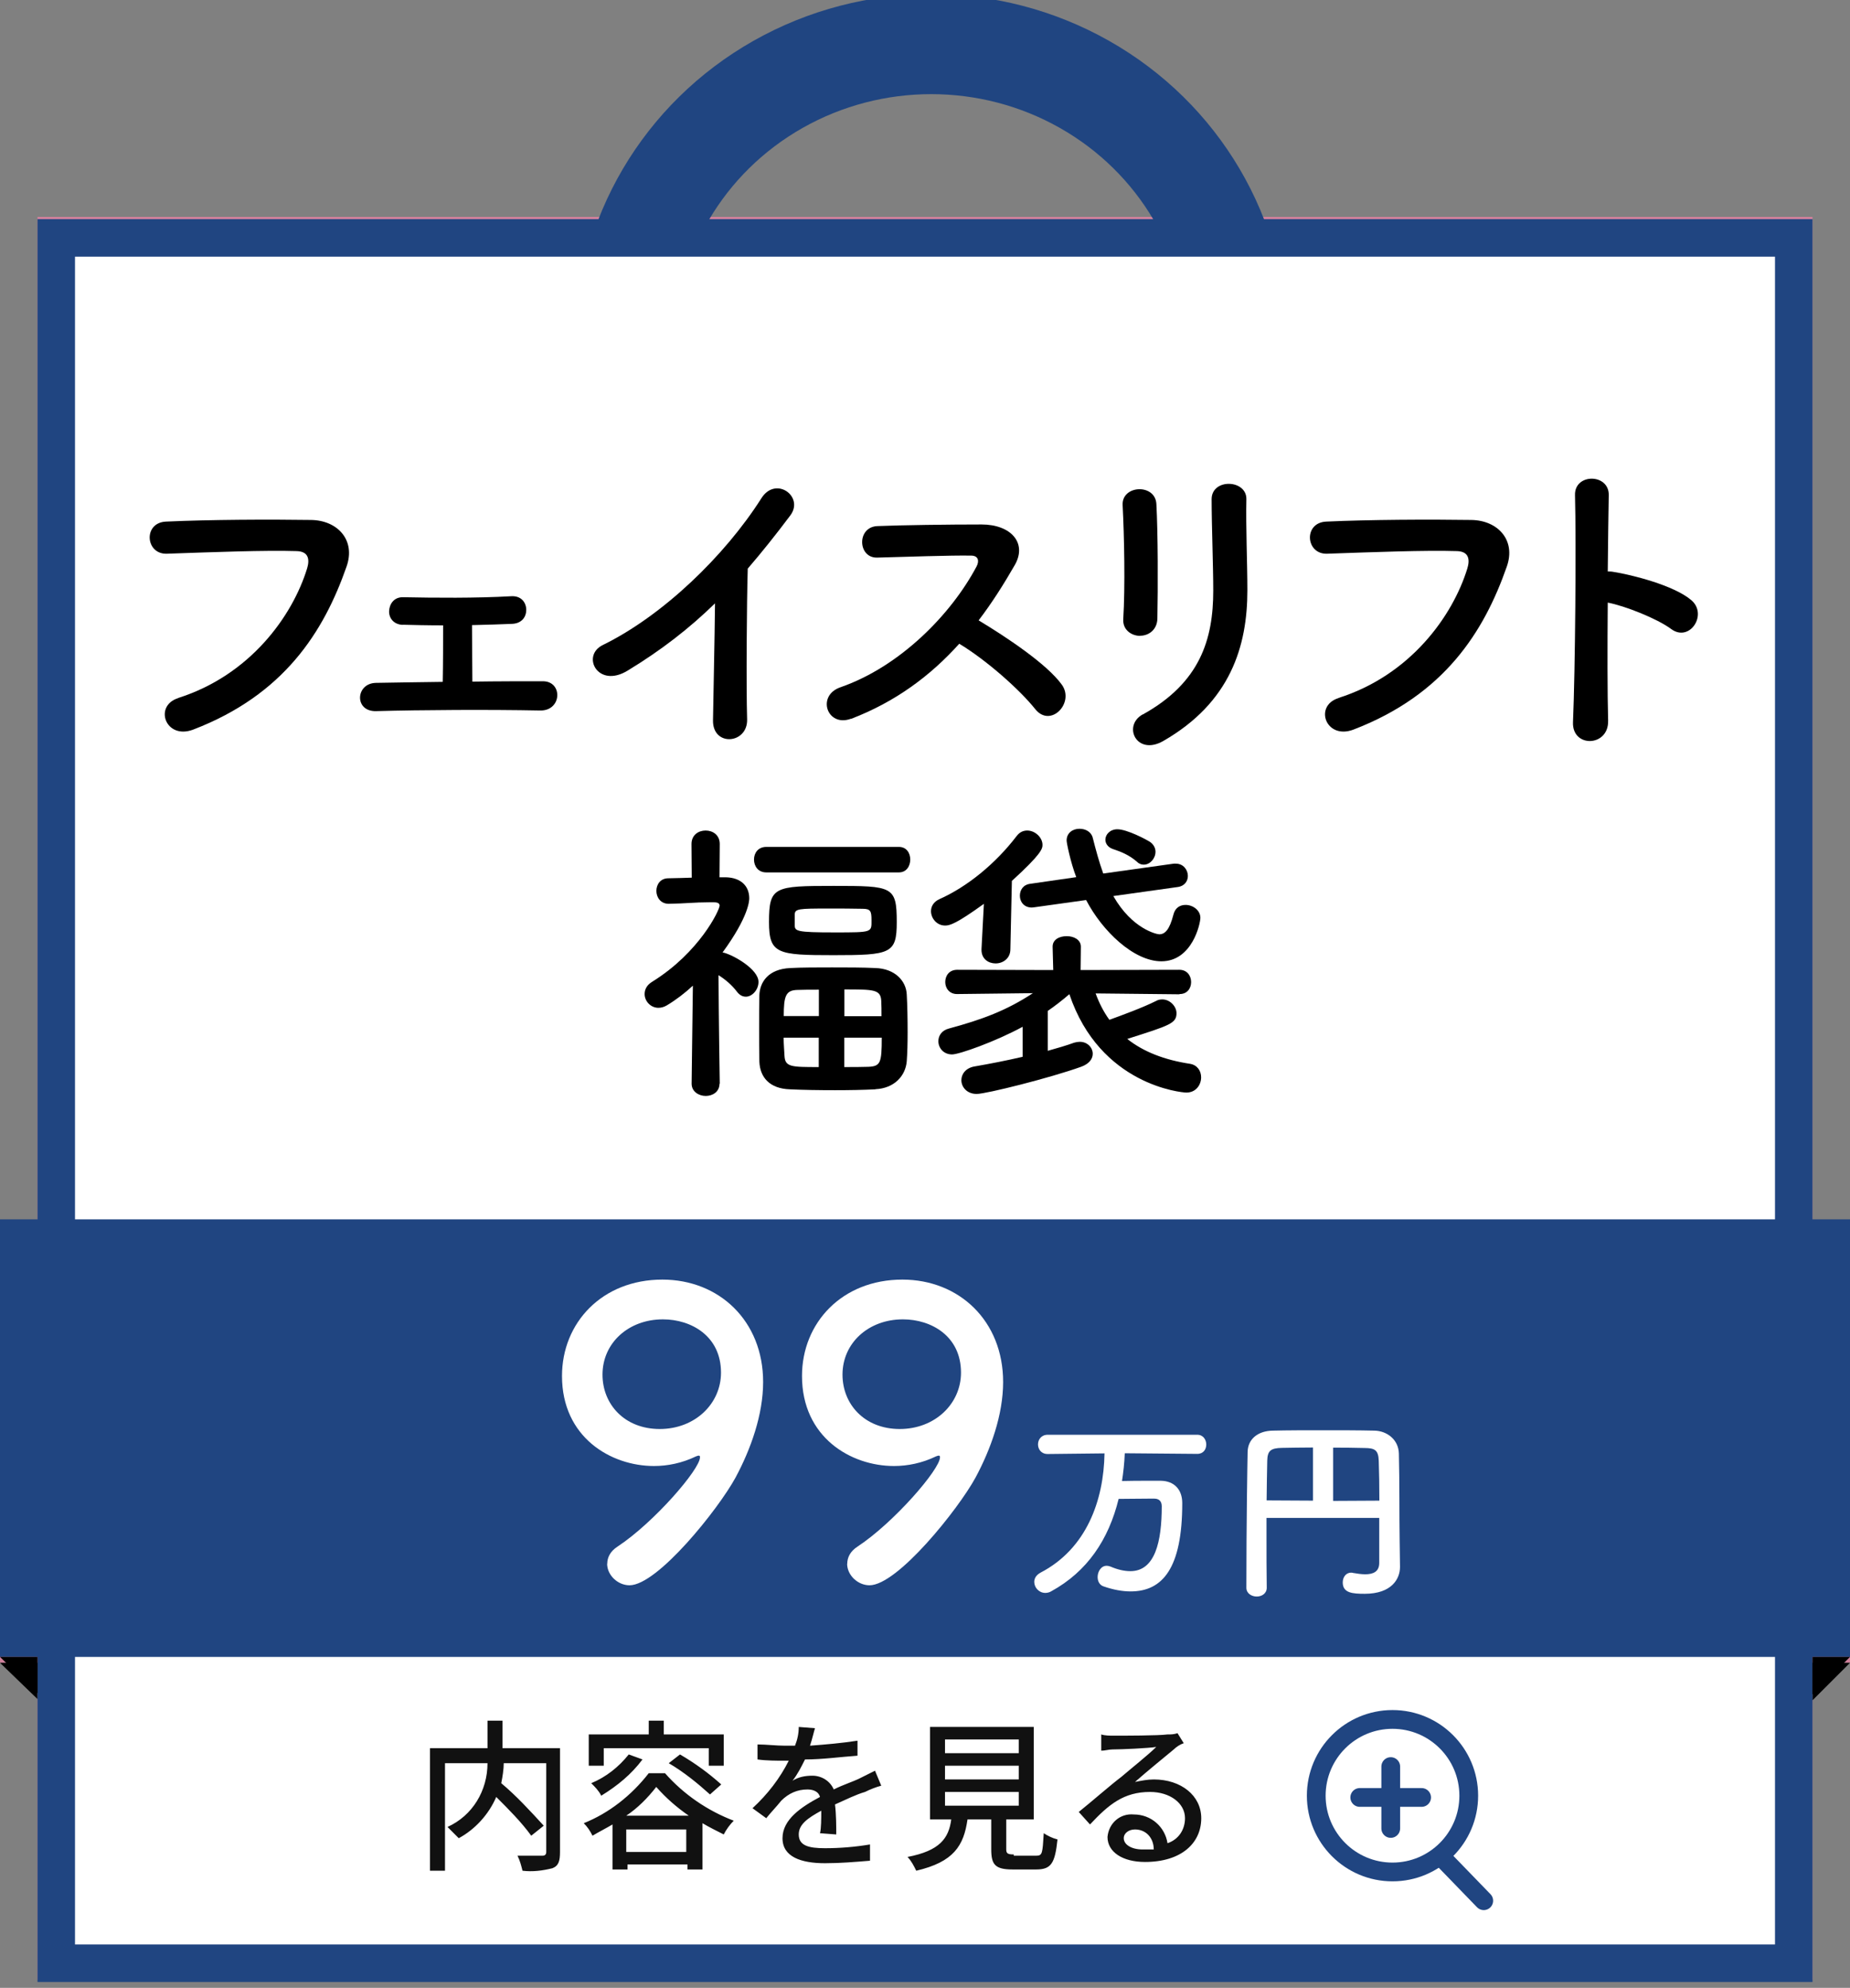 <?xml version="1.0" encoding="UTF-8"?>
<svg id="_レイヤー_2" data-name="レイヤー 2" xmlns="http://www.w3.org/2000/svg" viewBox="0 0 148 159">
  <rect x="0" y="0" width="148" height="159" fill="#808080" stroke="none"/>
  <defs>
    <style>
      .cls-1 {
        stroke-width: 8px;
      }

      .cls-1, .cls-2, .cls-3, .cls-4 {
        stroke: #204581;
      }

      .cls-1, .cls-2, .cls-5, .cls-4, .cls-6 {
        fill: none;
      }

      .cls-7, .cls-3, .cls-8 {
        fill: #fff;
      }

      .cls-9 {
        fill: #d1819c;
      }

      .cls-10 {
        fill: #204581;
      }

      .cls-11 {
        fill: #111;
      }

      .cls-2, .cls-5 {
        stroke-miterlimit: 4;
        stroke-width: 1.5px;
      }

      .cls-2, .cls-5, .cls-4, .cls-6 {
        stroke-linecap: round;
      }

      .cls-3, .cls-8 {
        stroke-width: 3px;
      }

      .cls-8, .cls-5, .cls-6 {
        stroke: #d1819c;
      }

      .cls-4, .cls-6 {
        stroke-width: 1.5px;
      }
    </style>
  </defs>
  <g id="_表参道院" data-name="表参道院">
    <g id="bag01">
      <g id="_長方形_111" data-name="長方形 111">
        <rect class="cls-8" x="4.5" y="18.85" width="139" height="138"/>
      </g>
      <rect id="_長方形_113" data-name="長方形 113" class="cls-9" y="98" width="148" height="35"/>
      <path id="_パス_299" data-name="パス 299" d="m3,135.9l-3-2.9h3v2.9Z"/>
      <path id="_パス_298" data-name="パス 298" d="m145,136l3-3h-3v3Z"/>
      <path id="_パス_362" data-name="パス 362" class="cls-11" d="m44.8,140.3h-4.6v-2.2h-1.2v2.2h-4.6v9.8h1.2v-8.6h3.4c0,2.2-1.2,4.2-3.2,5.1l.9.9c1.3-.7,2.4-1.9,3-3.3,1,1,2,2,2.8,3.1l1-.8c-1.1-1.2-2.2-2.4-3.4-3.4.1-.5.2-1.1.2-1.6h3.4v7.1c0,.2-.1.3-.3.3h-2c.2.4.3.8.4,1.2.8.1,1.6,0,2.4-.2.5-.2.6-.6.6-1.3v-8.3Zm3.5,0h8.4v1.4h1.2v-2.5h-4.8v-1.1h-1.2v1.1h-4.8v2.5h1.2v-1.4h0Zm5.2,1.2c1.2.7,2.3,1.6,3.3,2.5l.9-.8c-1-.9-2.1-1.7-3.3-2.4l-.9.7Zm-3.2-.7c-.8,1-1.8,1.8-3,2.3.3.3.6.6.8,1,1.3-.8,2.4-1.7,3.3-2.9l-1.1-.4Zm-.2,4.9c.9-.6,1.7-1.4,2.4-2.3.8.9,1.6,1.6,2.6,2.3h-5Zm0,2.9v-1.8h4.8v1.8h-4.8Zm1.8-6.3c-1.4,1.8-3.2,3.2-5.2,4,.3.3.5.6.7,1,.5-.3,1.1-.6,1.6-.9v3.6h1.2v-.4h4.8v.4h1.2v-3.7c.5.3,1.1.6,1.7.9.2-.4.5-.8.8-1.1-2.1-.8-4-2.1-5.5-3.8h-1.3Zm15,4.9c0-.6,0-1.6-.1-2.4.9-.4,1.7-.8,2.4-1,.4-.2.9-.4,1.3-.5l-.5-1.2c-.4.2-.8.4-1.2.6-.6.3-1.3.5-2.1.9-.3-.7-1-1.1-1.7-1.1-.6,0-1.1.1-1.6.4.4-.5.7-1.1,1-1.7,1.4,0,2.8-.2,4.2-.3v-1.2c-1.3.2-2.5.3-3.8.4.2-.6.3-1.1.4-1.4l-1.3-.1c0,.5-.1,1-.3,1.5h-.8c-.7,0-1.5-.1-2.2-.1v1.2c.7.1,1.6.1,2.1.1h.4c-.7,1.4-1.7,2.7-2.9,3.8l1.1.8c.4-.5.8-.9,1.2-1.4.6-.6,1.3-.9,2.1-.9.5,0,.9.2,1,.6-1.5.8-3,1.8-3,3.3s1.5,2,3.4,2c1.2,0,2.4-.1,3.6-.2v-1.3c-1.2.2-2.4.3-3.6.3-1.3,0-2.1-.2-2.1-1.1,0-.8.7-1.3,1.8-1.9,0,.6,0,1.4-.1,1.8l1.3.1h0Zm8.7-3.4h5.9v1.1h-5.9v-1.1Zm0-2.1h5.9v1.1h-5.9v-1.1Zm0-2.1h5.9v1.1h-5.9v-1.1Zm5.5,9.2c-.5,0-.6-.1-.6-.4v-2.4h2.2v-7.4h-8.3v7.4h1.7c-.2,1.5-.9,2.5-3.5,3,.3.3.5.7.7,1.1,3-.7,3.8-2,4.1-4.1h1.9v2.4c0,1.2.3,1.6,1.7,1.6h1.9c1.2,0,1.5-.5,1.7-2.4-.4-.1-.8-.3-1.1-.5-.1,1.6-.1,1.8-.6,1.8h-1.8v-.1h0Zm10.3-.4c-.9,0-1.5-.4-1.5-.9,0-.4.4-.7.9-.7.9,0,1.5.7,1.5,1.6-.2,0-.5,0-.9,0Zm2.8-9.3c-.3.1-.5.1-.8.1-.7.1-3.6.1-4.3.1-.3,0-.7,0-1-.1v1.3c.3,0,.6-.1.9-.1.7,0,2.9-.1,3.5-.2-.6.6-2.1,1.8-2.8,2.4-.8.6-2.4,2-3.4,2.8l.9,1c1.5-1.6,2.7-2.6,4.8-2.6,1.6,0,2.8.9,2.8,2.1,0,.9-.5,1.7-1.4,2-.2-1.3-1.3-2.3-2.7-2.3-1.1-.1-2,.7-2.1,1.8h0c0,1.2,1.2,2,3,2,2.9,0,4.5-1.5,4.5-3.5,0-1.8-1.6-3.1-3.8-3.1-.5,0-1,.1-1.5.2.9-.8,2.5-2.1,3.1-2.6.2-.2.5-.4.8-.5l-.5-.8Z"/>
      <g id="_グループ_139" data-name="グループ 139">
        <g id="_グループ_135" data-name="グループ 135">
          <circle class="cls-6" cx="111.4" cy="144.1" r="6.1"/>
          <line id="_線_3" data-name="線 3" class="cls-6" x1="115.6" y1="149.3" x2="118.7" y2="152.5"/>
        </g>
        <g id="_グループ_134" data-name="グループ 134">
          <line id="_線_4" data-name="線 4" class="cls-5" x1="111.26" y1="141.77" x2="111.26" y2="146.72"/>
          <line id="_線_5" data-name="線 5" class="cls-5" x1="108.78" y1="144.24" x2="113.73" y2="144.24"/>
        </g>
      </g>
      <g id="bag01-2" data-name="bag01">
        <g id="_楕円形_43" data-name="楕円形 43">
          <ellipse class="cls-1" cx="74.5" cy="27.53" rx="24.5" ry="24"/>
        </g>
        <g id="_長方形_111-2" data-name="長方形 111">
          <rect class="cls-3" x="4.5" y="19.03" width="139" height="138"/>
        </g>
        <rect id="_長方形_113-2" data-name="長方形 113" class="cls-10" x="0" y="97.53" width="148" height="35"/>
        <path id="_パス_299-2" data-name="パス 299" d="m3,135.43L0,132.53h3v2.9Z"/>
        <path id="_パス_298-2" data-name="パス 298" d="m145,135.53l3-3h-3v3Z"/>
        <path id="_パス_362-2" data-name="パス 362" class="cls-11" d="m44.8,139.83h-4.6v-2.2h-1.2v2.2h-4.6v9.8h1.2v-8.6h3.4c0,2.2-1.2,4.2-3.2,5.1l.9.9c1.3-.7,2.4-1.9,3-3.3,1,1,2,2,2.8,3.1l1-.8c-1.1-1.2-2.2-2.4-3.4-3.4.1-.5.2-1.1.2-1.6h3.4v7.1c0,.2-.1.3-.3.3h-2c.2.4.3.8.4,1.2.8.1,1.6,0,2.4-.2.5-.2.6-.6.6-1.3v-8.3Zm3.5,0h8.4v1.4h1.2v-2.5h-4.8v-1.1h-1.2v1.1h-4.8v2.5h1.2v-1.4h0Zm5.2,1.2c1.2.7,2.3,1.6,3.3,2.5l.9-.8c-1-.9-2.1-1.7-3.3-2.4l-.9.7Zm-3.2-.7c-.8,1-1.8,1.8-3,2.3.3.3.6.6.8,1,1.3-.8,2.4-1.7,3.3-2.9l-1.1-.4Zm-.2,4.9c.9-.6,1.7-1.4,2.4-2.3.8.9,1.6,1.6,2.6,2.3h-5Zm0,2.9v-1.8h4.8v1.8h-4.8Zm1.8-6.3c-1.4,1.8-3.2,3.2-5.2,4,.3.3.5.6.7,1,.5-.3,1.1-.6,1.6-.9v3.6h1.2v-.4h4.8v.4h1.2v-3.7c.5.3,1.1.6,1.7.9.2-.4.5-.8.8-1.1-2.1-.8-4-2.1-5.5-3.8h-1.3Zm15,4.9c0-.6,0-1.6-.1-2.4.9-.4,1.7-.8,2.4-1,.4-.2.9-.4,1.3-.5l-.5-1.2c-.4.2-.8.4-1.2.6-.6.3-1.3.5-2.1.9-.3-.7-1-1.1-1.7-1.1-.6,0-1.1.1-1.6.4.4-.5.7-1.1,1-1.7,1.4,0,2.8-.2,4.2-.3v-1.2c-1.3.2-2.5.3-3.8.4.2-.6.3-1.1.4-1.4l-1.3-.1c0,.5-.1,1-.3,1.5h-.8c-.7,0-1.5-.1-2.2-.1v1.2c.7.1,1.6.1,2.1.1h.4c-.7,1.4-1.7,2.7-2.9,3.8l1.1.8c.4-.5.8-.9,1.2-1.4.6-.6,1.3-.9,2.1-.9.5,0,.9.2,1,.6-1.5.8-3,1.8-3,3.3s1.5,2,3.4,2c1.2,0,2.4-.1,3.6-.2v-1.3c-1.2.2-2.4.3-3.6.3-1.3,0-2.1-.2-2.1-1.1,0-.8.7-1.3,1.8-1.9,0,.6,0,1.4-.1,1.8l1.3.1h0Zm8.7-3.4h5.9v1.1h-5.9v-1.1Zm0-2.1h5.9v1.1h-5.9v-1.1Zm0-2.1h5.9v1.1h-5.9v-1.1Zm5.5,9.2c-.5,0-.6-.1-.6-.4v-2.4h2.2v-7.4h-8.3v7.4h1.7c-.2,1.5-.9,2.5-3.5,3,.3.3.5.7.7,1.1,3-.7,3.8-2,4.1-4.1h1.9v2.4c0,1.2.3,1.6,1.7,1.6h1.9c1.2,0,1.5-.5,1.7-2.4-.4-.1-.8-.3-1.1-.5-.1,1.6-.1,1.8-.6,1.8h-1.8v-.1h0Zm10.3-.4c-.9,0-1.5-.4-1.5-.9,0-.4.4-.7.9-.7.9,0,1.5.7,1.5,1.6-.2,0-.5,0-.9,0Zm2.8-9.3c-.3.1-.5.1-.8.1-.7.1-3.6.1-4.3.1-.3,0-.7,0-1-.1v1.3c.3,0,.6-.1.9-.1.7,0,2.9-.1,3.5-.2-.6.6-2.1,1.8-2.8,2.4-.8.6-2.4,2-3.4,2.8l.9,1c1.5-1.6,2.7-2.6,4.8-2.6,1.6,0,2.8.9,2.8,2.1,0,.9-.5,1.7-1.4,2-.2-1.3-1.3-2.3-2.7-2.3-1.1-.1-2,.7-2.1,1.8h0c0,1.2,1.2,2,3,2,2.9,0,4.5-1.5,4.5-3.5,0-1.8-1.6-3.1-3.8-3.1-.5,0-1,.1-1.5.2.9-.8,2.5-2.1,3.1-2.6.2-.2.5-.4.8-.5l-.5-.8Z"/>
        <g id="_グループ_139-2" data-name="グループ 139">
          <g id="_グループ_135-2" data-name="グループ 135">
            <circle class="cls-4" cx="111.4" cy="143.63" r="6.1"/>
            <line id="_線_3-2" data-name="線 3" class="cls-4" x1="115.6" y1="148.83" x2="118.7" y2="152.03"/>
          </g>
          <g id="_グループ_134-2" data-name="グループ 134">
            <line id="_線_4-2" data-name="線 4" class="cls-2" x1="111.26" y1="141.3" x2="111.26" y2="146.25"/>
            <line id="_線_5-2" data-name="線 5" class="cls-2" x1="108.78" y1="143.77" x2="113.73" y2="143.77"/>
          </g>
        </g>
      </g>
    </g>
    <g>
      <path d="m14.25,55.83c5.75-1.82,9.15-6.55,10.32-10.37.21-.7.13-1.35-.83-1.38-2.55-.08-6.66.08-10.4.21-1.72.05-1.9-2.5-.05-2.57,3.43-.16,8.29-.18,11.6-.13,2.11.03,3.59,1.61,2.83,3.74-1.82,5.2-4.99,10.24-12.27,13.03-2.21.83-3.17-1.9-1.2-2.52Z"/>
      <path d="m32.22,49.98c-.75-.03-1.12-.57-1.09-1.12.03-.55.39-1.12,1.14-1.09,2.5.05,5.8.08,8.63-.08.81-.05,1.2.52,1.2,1.09s-.36,1.09-1.14,1.12c-.88.03-2.03.08-3.2.1,0,1.48.03,3.33.03,4.52,2.03-.03,4.03-.03,5.64-.03s1.53,2.37-.21,2.34c-4.06-.08-9.52-.05-13.13.05-1.77.05-1.66-2.24,0-2.26,1.43-.03,3.33-.05,5.33-.08.03-1.35.03-3.41.03-4.52-1.27,0-2.47-.03-3.22-.05Z"/>
      <path d="m50.21,53.64c-2.39,1.46-3.74-1.2-1.98-2.05,4.78-2.34,9.75-7.12,12.69-11.75,1.14-1.79,3.43-.13,2.31,1.38-1.17,1.56-2.29,2.96-3.41,4.26-.08,2.65-.13,9.46-.05,12.06.05,1.98-2.76,2.21-2.73.08.03-2.08.13-6.32.16-9.36-2.05,2-4.29,3.74-6.99,5.38Z"/>
      <path d="m68.07,57.49c-1.9.7-2.78-1.85-.83-2.52,4.73-1.64,8.84-5.8,10.89-9.67.23-.44.13-.86-.44-.86-1.64-.03-5.23.1-7.51.16-1.56.05-1.66-2.44,0-2.52,1.9-.08,5.72-.13,8.35-.13,2.34,0,3.67,1.48,2.65,3.25-.88,1.53-1.82,3.02-2.89,4.42,2.16,1.3,5.46,3.48,6.66,5.15,1.04,1.46-.91,3.48-2.13,1.95-1.27-1.59-3.95-3.95-6.08-5.23-2.29,2.55-5.1,4.65-8.66,6.01Z"/>
      <path d="m91.21,50.86c-.68,0-1.4-.47-1.35-1.33.16-2.57.08-6.66-.05-9.13-.08-1.61,2.6-1.74,2.7-.1.13,2.34.13,6.79.08,9.2-.03.88-.7,1.35-1.38,1.35Zm.21,6.29c4.6-2.55,5.64-6.03,5.64-9.91,0-2.03-.13-5.25-.13-7.31,0-1.69,2.81-1.59,2.78,0-.05,2.21.08,5.12.08,7.28,0,4.47-1.35,8.97-6.73,12.06-2.13,1.22-3.28-1.22-1.64-2.13Z"/>
      <path d="m107.07,55.83c5.75-1.82,9.15-6.55,10.32-10.37.21-.7.13-1.35-.83-1.38-2.55-.08-6.66.08-10.4.21-1.72.05-1.9-2.5-.05-2.57,3.43-.16,8.29-.18,11.6-.13,2.11.03,3.59,1.61,2.83,3.74-1.82,5.2-4.99,10.24-12.27,13.03-2.21.83-3.17-1.9-1.2-2.52Z"/>
      <path d="m128.65,57.65c.05,2.11-2.91,2.18-2.81.1.18-4.21.26-14.4.16-18.15-.05-1.77,2.76-1.74,2.7.03-.03,1.27-.05,3.54-.08,6.08.13,0,.29,0,.44.03,1.46.23,4.84,1.07,6.24,2.26,1.35,1.14-.13,3.41-1.61,2.31-1.12-.83-3.69-1.85-5.07-2.11-.03,3.59-.03,7.33.03,9.44Z"/>
      <path d="m57.56,86.68c0,.65-.55.98-1.1.98s-1.13-.34-1.13-.98v-.02l.1-7.82c-.65.6-1.34,1.13-2.09,1.58-.24.14-.46.19-.67.19-.62,0-1.1-.53-1.1-1.1,0-.36.17-.72.6-.98,3.79-2.35,5.4-5.74,5.4-6.1,0-.24-.31-.26-.46-.26h-.38c-1.18,0-1.87.1-3.22.12h-.02c-.65,0-.98-.53-.98-1.03s.31-1.01.96-1.01c.65-.02,1.27-.02,1.87-.05l-.02-2.69c0-.72.55-1.08,1.13-1.08s1.13.36,1.13,1.08l-.02,2.66h.48c1.25.02,1.9.72,1.9,1.68,0,.17-.02,1.44-2.14,4.34.05,0,.1,0,.14.02.79.22,2.74,1.32,2.74,2.33,0,.62-.5,1.18-1.01,1.18-.24,0-.48-.1-.7-.38-.41-.55-.96-1.01-1.49-1.34.02,3.74.1,8.67.1,8.67v.02Zm3.74-16.9c-.65,0-.98-.5-.98-1.03s.34-1.01.98-1.01h10.61c.62,0,.91.5.91,1.01s-.29,1.03-.91,1.03h-10.61Zm8.74,17.35c-.96.05-2.11.07-3.24.07-1.3,0-2.59-.02-3.6-.07-1.63-.05-2.4-.96-2.45-2.21-.02-.84-.02-1.78-.02-2.69s0-1.85.02-2.66c.05-1.01.7-2.06,2.47-2.14.94-.05,2.14-.05,3.34-.05s2.45,0,3.48.05c1.56.05,2.45,1.03,2.5,2.11.05.89.07,1.97.07,3.02,0,.84-.02,1.66-.07,2.33-.1,1.18-1.01,2.16-2.5,2.23Zm-3.36-10.73c-4.49,0-5.16-.1-5.16-2.66,0-2.83.43-2.88,5.16-2.88s5.06.02,5.06,2.9c0,2.52-.48,2.64-5.06,2.64Zm-1.18,2.76c-.65,0-1.25,0-1.7.02-.94.02-1.1.48-1.1,2.09h2.81v-2.11Zm0,3.84h-2.81c0,.5.05.98.07,1.46.05.89.55.89,2.74.89v-2.35Zm-1.92-9c0,.48.14.58,3.19.58s2.95,0,2.95-.98c0-.72-.07-.91-.72-.91-.74-.02-1.78-.02-2.78-.02-2.3,0-2.62.02-2.64.46v.89Zm6.94,7.27c0-.43,0-.84-.02-1.22-.05-.91-.6-.91-2.95-.91v2.14h2.98Zm-2.98,1.73v2.35c.7,0,1.39,0,1.94-.02.96-.05,1.06-.31,1.06-2.33h-3Z"/>
      <path d="m78.73,72.28c-2.23,1.61-2.74,1.75-3.12,1.75-.67,0-1.13-.58-1.13-1.15,0-.36.19-.74.67-.96,2.21-.98,4.49-2.83,6.19-5.06.24-.31.53-.43.84-.43.62,0,1.22.55,1.22,1.15,0,.31-.1.74-2.45,2.88l-.12,5.47c0,.74-.6,1.13-1.18,1.13s-1.13-.36-1.13-1.08v-.07l.19-3.62Zm15.62,7.25l-6.7-.07c.29.79.65,1.49,1.1,2.11.94-.34,2.69-.98,3.74-1.51.17-.1.34-.12.5-.12.6,0,1.13.55,1.13,1.1,0,.82-.55.98-3.94,2.06,1.3,1.03,2.98,1.68,5.02,1.99.6.1.89.58.89,1.08,0,.6-.41,1.22-1.18,1.22-.36,0-6.91-.58-9.36-7.87-.58.5-1.15.94-1.73,1.34v3.19c.79-.22,1.51-.43,2.11-.65.17-.05.31-.07.46-.07.6,0,1.03.46,1.03.96,0,.38-.26.79-.91,1.03-2.47.89-7.61,2.18-8.38,2.18s-1.22-.55-1.22-1.1c0-.48.34-.98,1.06-1.1,1.27-.22,2.59-.48,3.84-.77v-2.4c-2.21,1.2-5.09,2.21-5.64,2.21-.7,0-1.1-.53-1.1-1.06,0-.43.26-.86.84-1.01,2.66-.72,4.61-1.44,6.72-2.83l-6.05.07h-.02c-.62,0-.94-.48-.94-.96,0-.5.31-.98.96-.98l7.68.02-.05-1.85v-.02c0-.58.55-.84,1.13-.84s1.13.29,1.13.84v.02l-.02,1.85,7.9-.02c.62,0,.94.48.94.98s-.31.96-.91.96h-.02Zm-5.28-7.85c1.51,2.64,3.48,3.05,3.67,3.05.46,0,.82-.36,1.13-1.56.14-.58.55-.79.98-.79.58,0,1.18.43,1.18,1.03,0,.46-.65,3.48-3.12,3.48-2.21,0-4.73-2.42-6.02-4.9l-4.15.58c-.07,0-.14.02-.19.02-.65,0-.96-.48-.96-.94s.26-.89.84-.96l3.67-.53c-.46-1.2-.77-2.74-.77-2.93,0-.62.5-.94,1.03-.94.48,0,.94.24,1.06.72.24.94.5,1.92.84,2.86l5.64-.79h.17c.6,0,.96.5.96.98,0,.41-.26.82-.82.89l-5.14.72Zm1.9-2.74c-.62-.55-1.3-.82-1.94-1.03-.41-.14-.6-.46-.6-.74,0-.43.38-.84.96-.84.77,0,2.33.82,2.64,1.03.29.22.41.5.41.77,0,.53-.43,1.03-.94,1.03-.17,0-.36-.05-.53-.22Z"/>
    </g>
    <g>
      <path class="cls-7" d="m48.58,125.08c0-.48.22-.99.83-1.38,2.91-1.92,6.59-6.18,6.59-7.14,0-.1-.03-.13-.1-.13s-.13.03-.22.06c-1.12.54-2.27.77-3.36.77-3.46,0-7.36-2.3-7.36-7.2,0-4.25,3.2-7.71,8.03-7.71,4.54,0,8.06,3.3,8.06,8.19,0,2.62-.99,5.38-2.21,7.65-1.38,2.53-6.24,8.61-8.48,8.61-.93,0-1.79-.8-1.79-1.73Zm4.45-19.55c-2.75,0-4.83,1.89-4.83,4.42,0,2.37,1.76,4.35,4.58,4.35s4.9-2.02,4.9-4.51c0-2.94-2.4-4.26-4.64-4.26Z"/>
      <path class="cls-7" d="m67.78,125.08c0-.48.22-.99.83-1.38,2.91-1.92,6.59-6.18,6.59-7.14,0-.1-.03-.13-.1-.13s-.13.03-.22.06c-1.12.54-2.27.77-3.36.77-3.46,0-7.36-2.3-7.36-7.2,0-4.25,3.2-7.71,8.03-7.71,4.54,0,8.06,3.3,8.06,8.19,0,2.62-.99,5.38-2.21,7.65-1.38,2.53-6.24,8.61-8.48,8.61-.93,0-1.79-.8-1.79-1.73Zm4.45-19.55c-2.75,0-4.83,1.89-4.83,4.42,0,2.37,1.76,4.35,4.58,4.35s4.9-2.02,4.9-4.51c0-2.94-2.4-4.26-4.64-4.26Z"/>
      <path class="cls-7" d="m89.98,116.27c-.03.75-.11,1.49-.22,2.19.67-.02,1.47-.02,2.21-.02h.9c1.06.02,1.71.69,1.71,1.79,0,5.22-1.58,7.06-4.13,7.06-.66,0-1.38-.13-2.16-.4-.34-.11-.48-.43-.48-.75,0-.43.27-.9.72-.9.1,0,.19.02.3.06.56.24,1.1.37,1.6.37,1.98,0,2.51-2.37,2.51-5.19,0-.45-.27-.61-.59-.61h-.54c-.77,0-1.63.02-2.32.02-.8,3.26-2.51,5.81-5.39,7.39-.16.1-.34.13-.48.13-.5,0-.88-.43-.88-.88,0-.27.14-.54.5-.74,3.68-1.91,5.06-5.78,5.12-9.54l-4.53.05h-.02c-.51,0-.77-.38-.77-.77s.27-.77.78-.77h11.96c.48,0,.72.4.72.78s-.22.75-.72.75l-5.79-.05Z"/>
      <path class="cls-7" d="m110.35,121.41h-9.03v1.6c0,1.3,0,2.63.02,3.97v.02c0,.46-.4.7-.8.7s-.83-.24-.83-.7c0-5.15.08-9.88.1-10.87.02-1.01.8-1.68,2.02-1.7,1.23-.03,2.61-.03,4.02-.03s2.83,0,4.11.03c.98.02,1.92.7,1.95,1.83.06,2.35.03,4.98.06,6.79l.03,2.26v.03c0,.94-.66,2.14-2.82,2.14-.98,0-1.76-.06-1.76-.91,0-.4.24-.78.67-.78.05,0,.1,0,.14.02.35.06.69.11.99.11.64,0,1.12-.21,1.12-.91v-3.59Zm-5.3-5.63c-.93,0-1.79.02-2.5.03-.91.02-1.15.24-1.17,1.02-.03,1.01-.03,2.08-.05,3.18l3.71.02v-4.26Zm5.3,4.24c0-1.17-.02-2.3-.05-3.18-.03-.88-.34-1.01-1.12-1.02-.78-.02-1.65-.03-2.53-.03v4.26l3.7-.02Z"/>
    </g>
  </g>
</svg>